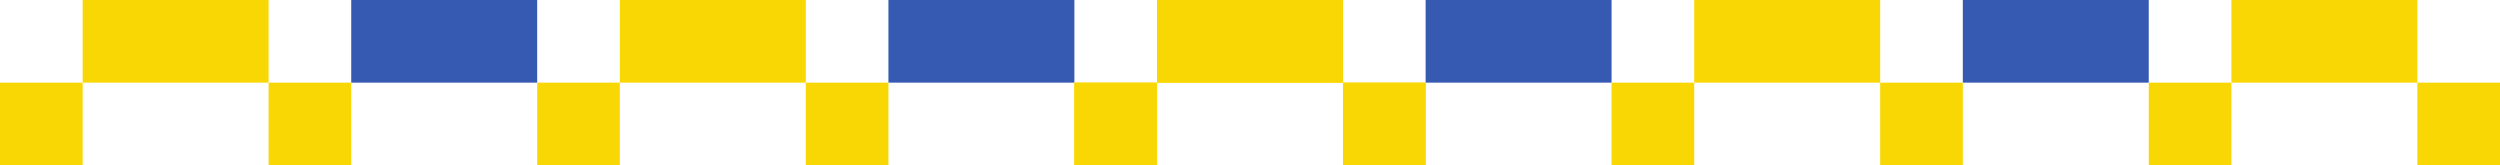<?xml version="1.0" encoding="UTF-8"?> <svg xmlns="http://www.w3.org/2000/svg" width="121" height="8" viewBox="0 0 121 8" fill="none"> <rect width="4" height="9" transform="matrix(4.37114e-08 1 1 -4.37114e-08 4 0)" fill="#F9D705"></rect> <rect width="4" height="9" transform="matrix(4.37114e-08 1 1 -4.37114e-08 17 0)" fill="#365AB2"></rect> <rect width="4" height="9" transform="matrix(4.37114e-08 1 1 -4.37114e-08 30 0)" fill="#F9D705"></rect> <rect width="4" height="9" transform="matrix(4.37114e-08 1 1 -4.37114e-08 43 0)" fill="#365AB2"></rect> <rect width="4" height="9" transform="matrix(4.37114e-08 1 1 -4.37114e-08 56 0)" fill="#F9D705"></rect> <rect width="4" height="4" transform="matrix(4.37114e-08 1 1 -4.37114e-08 0 4)" fill="#F9D705"></rect> <rect width="4" height="4" transform="matrix(4.37114e-08 1 1 -4.37114e-08 13 4)" fill="#F9D705"></rect> <rect width="4" height="4" transform="matrix(4.37114e-08 1 1 -4.37114e-08 26 4)" fill="#F9D705"></rect> <rect width="4" height="4" transform="matrix(4.37114e-08 1 1 -4.37114e-08 39 4)" fill="#F9D705"></rect> <rect width="4" height="4" transform="matrix(4.37114e-08 1 1 -4.37114e-08 52 4)" fill="#F9D705"></rect> <rect width="4" height="4" transform="matrix(4.37114e-08 1 1 -4.37114e-08 65 4)" fill="#F9D705"></rect> <rect width="4" height="9" transform="matrix(4.37114e-08 1 1 -4.37114e-08 56 0)" fill="#F9D705"></rect> <rect width="4" height="9" transform="matrix(4.37114e-08 1 1 -4.37114e-08 69 0)" fill="#365AB2"></rect> <rect width="4" height="9" transform="matrix(4.37114e-08 1 1 -4.37114e-08 82 0)" fill="#F9D705"></rect> <rect width="4" height="9" transform="matrix(4.37114e-08 1 1 -4.37114e-08 95 0)" fill="#365AB2"></rect> <rect width="4" height="9" transform="matrix(4.37114e-08 1 1 -4.37114e-08 108 0)" fill="#F9D705"></rect> <rect width="4" height="4" transform="matrix(4.37114e-08 1 1 -4.37114e-08 52 4)" fill="#F9D705"></rect> <rect width="4" height="4" transform="matrix(4.37114e-08 1 1 -4.37114e-08 65 4)" fill="#F9D705"></rect> <rect width="4" height="4" transform="matrix(4.37114e-08 1 1 -4.37114e-08 78 4)" fill="#F9D705"></rect> <rect width="4" height="4" transform="matrix(4.37114e-08 1 1 -4.37114e-08 91 4)" fill="#F9D705"></rect> <rect width="4" height="4" transform="matrix(4.37114e-08 1 1 -4.37114e-08 104 4)" fill="#F9D705"></rect> <rect width="4" height="4" transform="matrix(4.37114e-08 1 1 -4.37114e-08 117 4)" fill="#F9D705"></rect> </svg> 